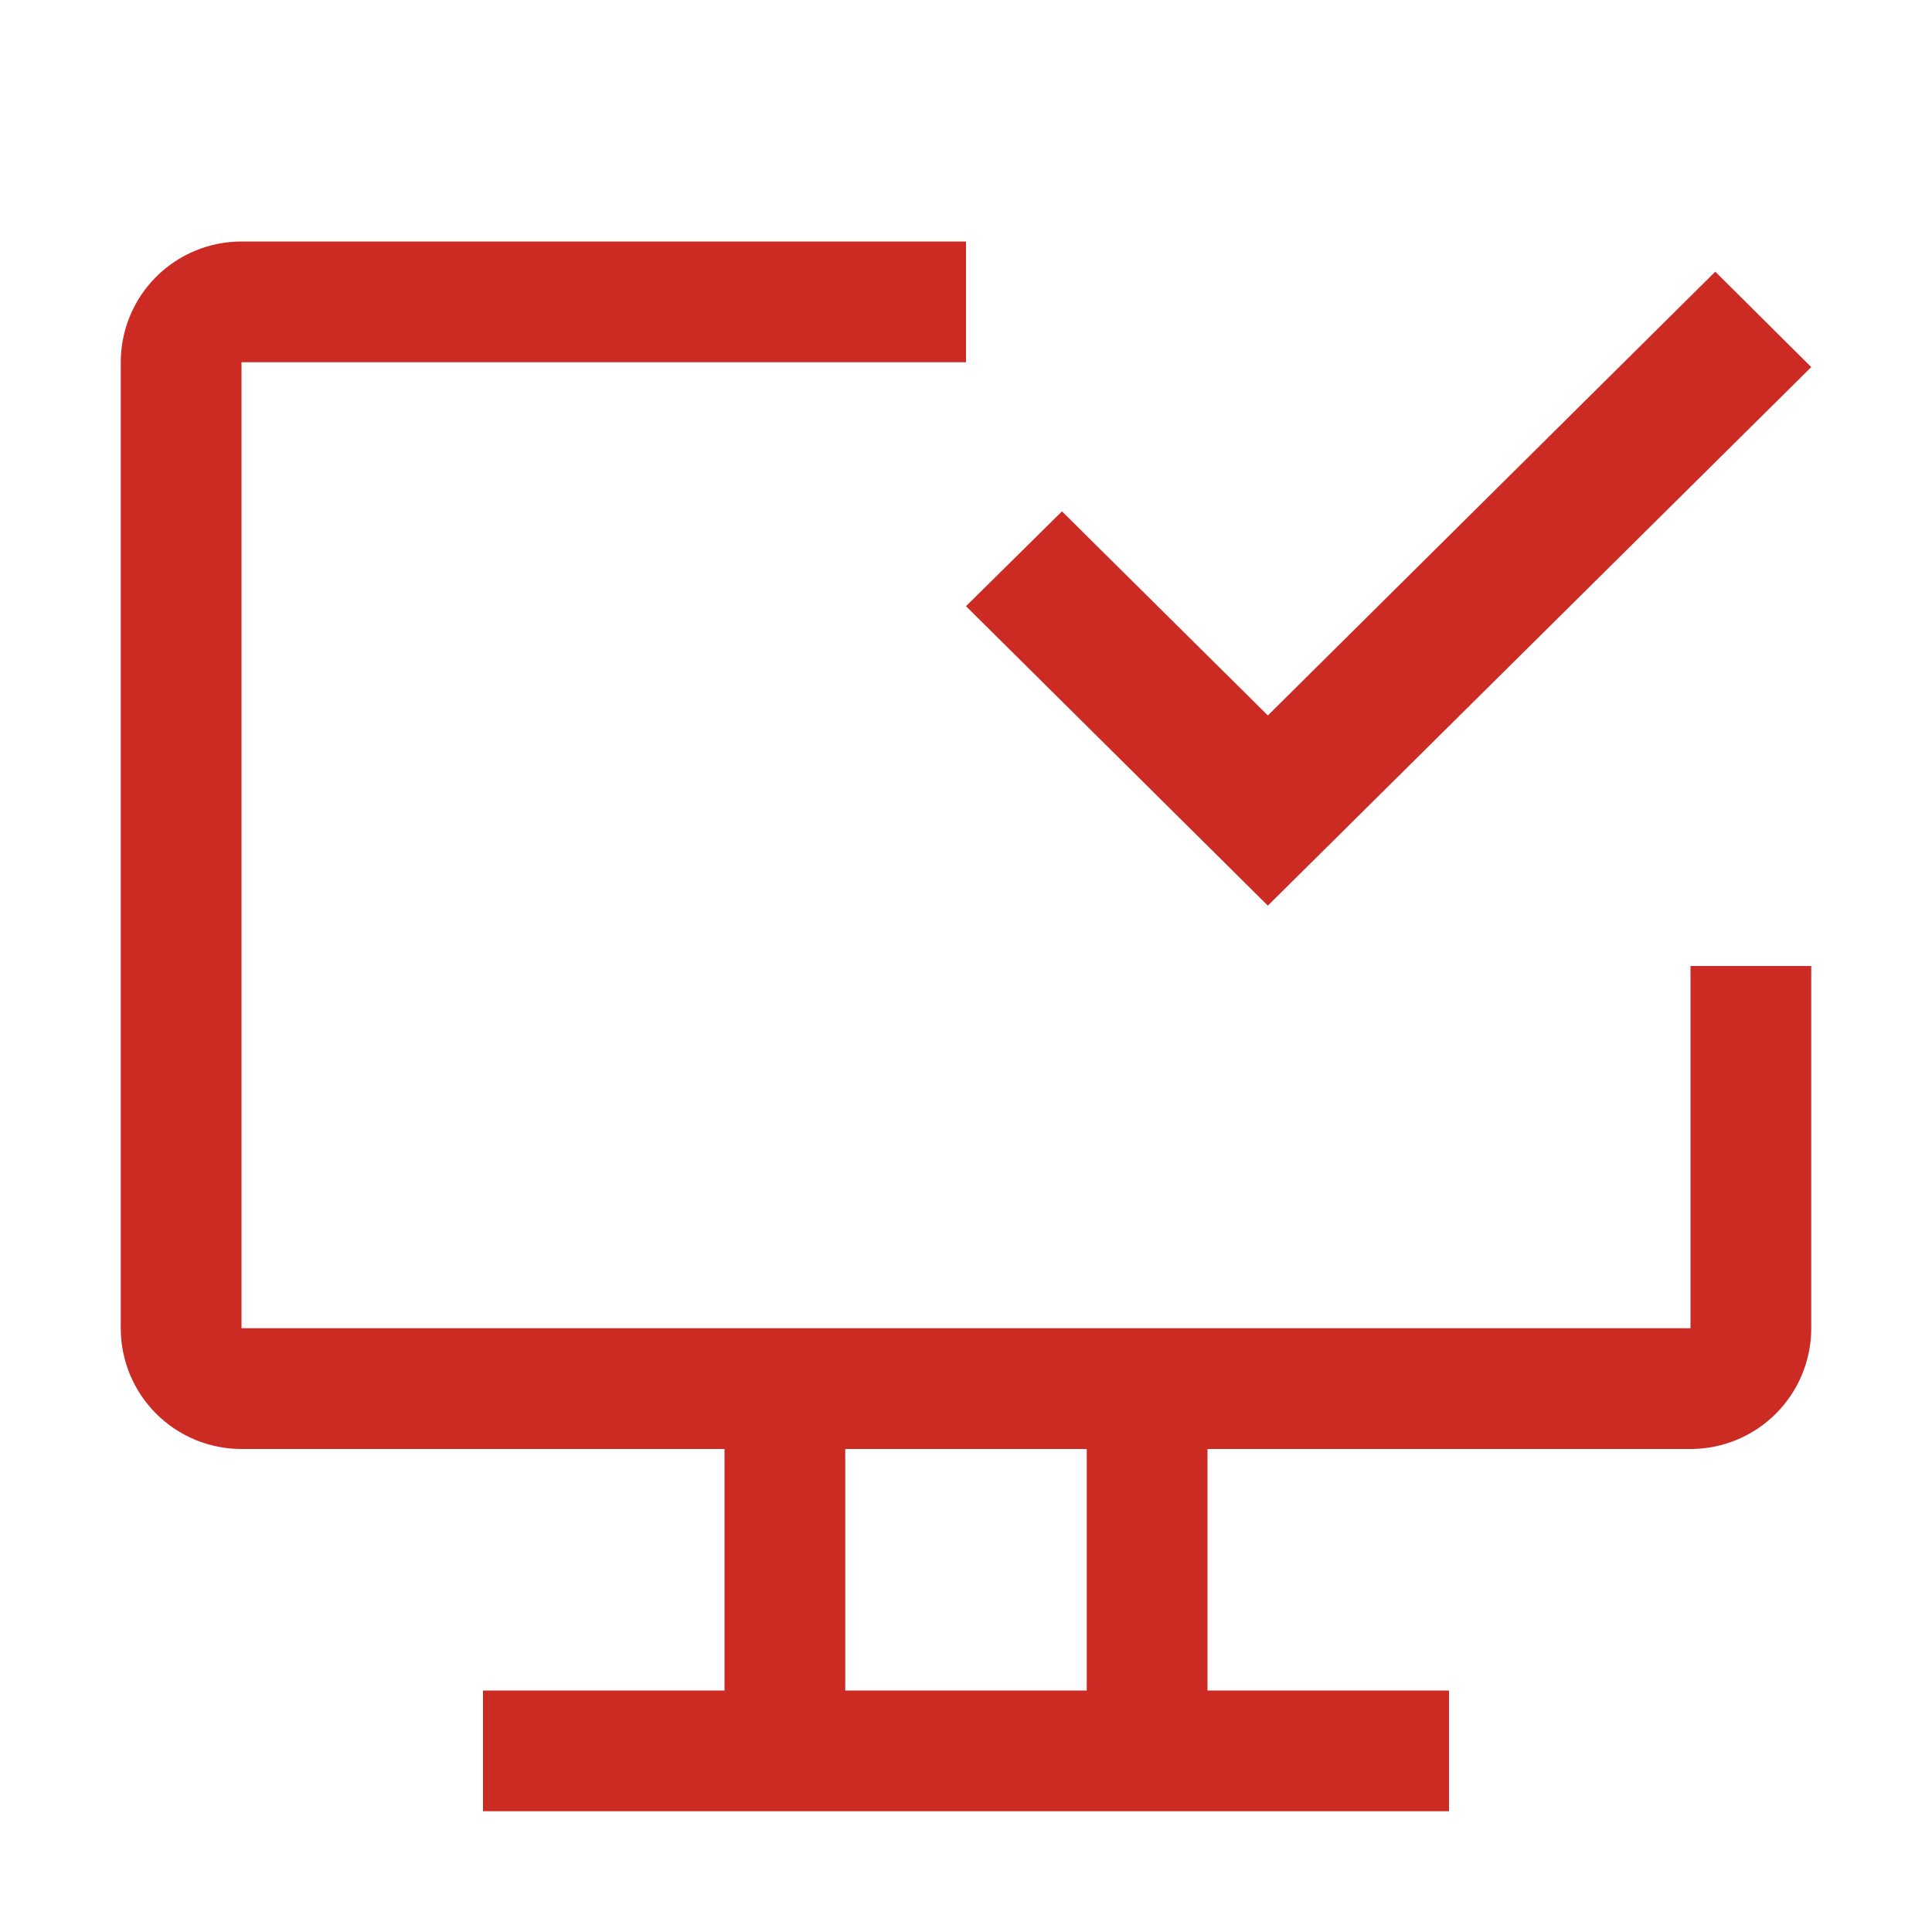 <svg width="50" height="50" viewBox="0 0 50 50" fill="none" xmlns="http://www.w3.org/2000/svg">
<path d="M43.75 25V34.375H6.25V9.375H25V6.25H6.25C5.421 6.25 4.626 6.579 4.04 7.165C3.454 7.751 3.125 8.546 3.125 9.375V34.375C3.125 35.204 3.454 35.999 4.04 36.585C4.626 37.171 5.421 37.5 6.25 37.5H18.75V43.75H12.5V46.875H37.5V43.75H31.25V37.5H43.75C44.579 37.5 45.374 37.171 45.96 36.585C46.546 35.999 46.875 35.204 46.875 34.375V25H43.75ZM28.125 43.75H21.875V37.5H28.125V43.75Z" fill="#CC2B24"/>
<path d="M32.812 23.438L25 15.688L27.484 13.234L32.812 18.516L44.391 7.031L46.875 9.5L32.812 23.438Z" fill="#CC2B24"/>
</svg>
